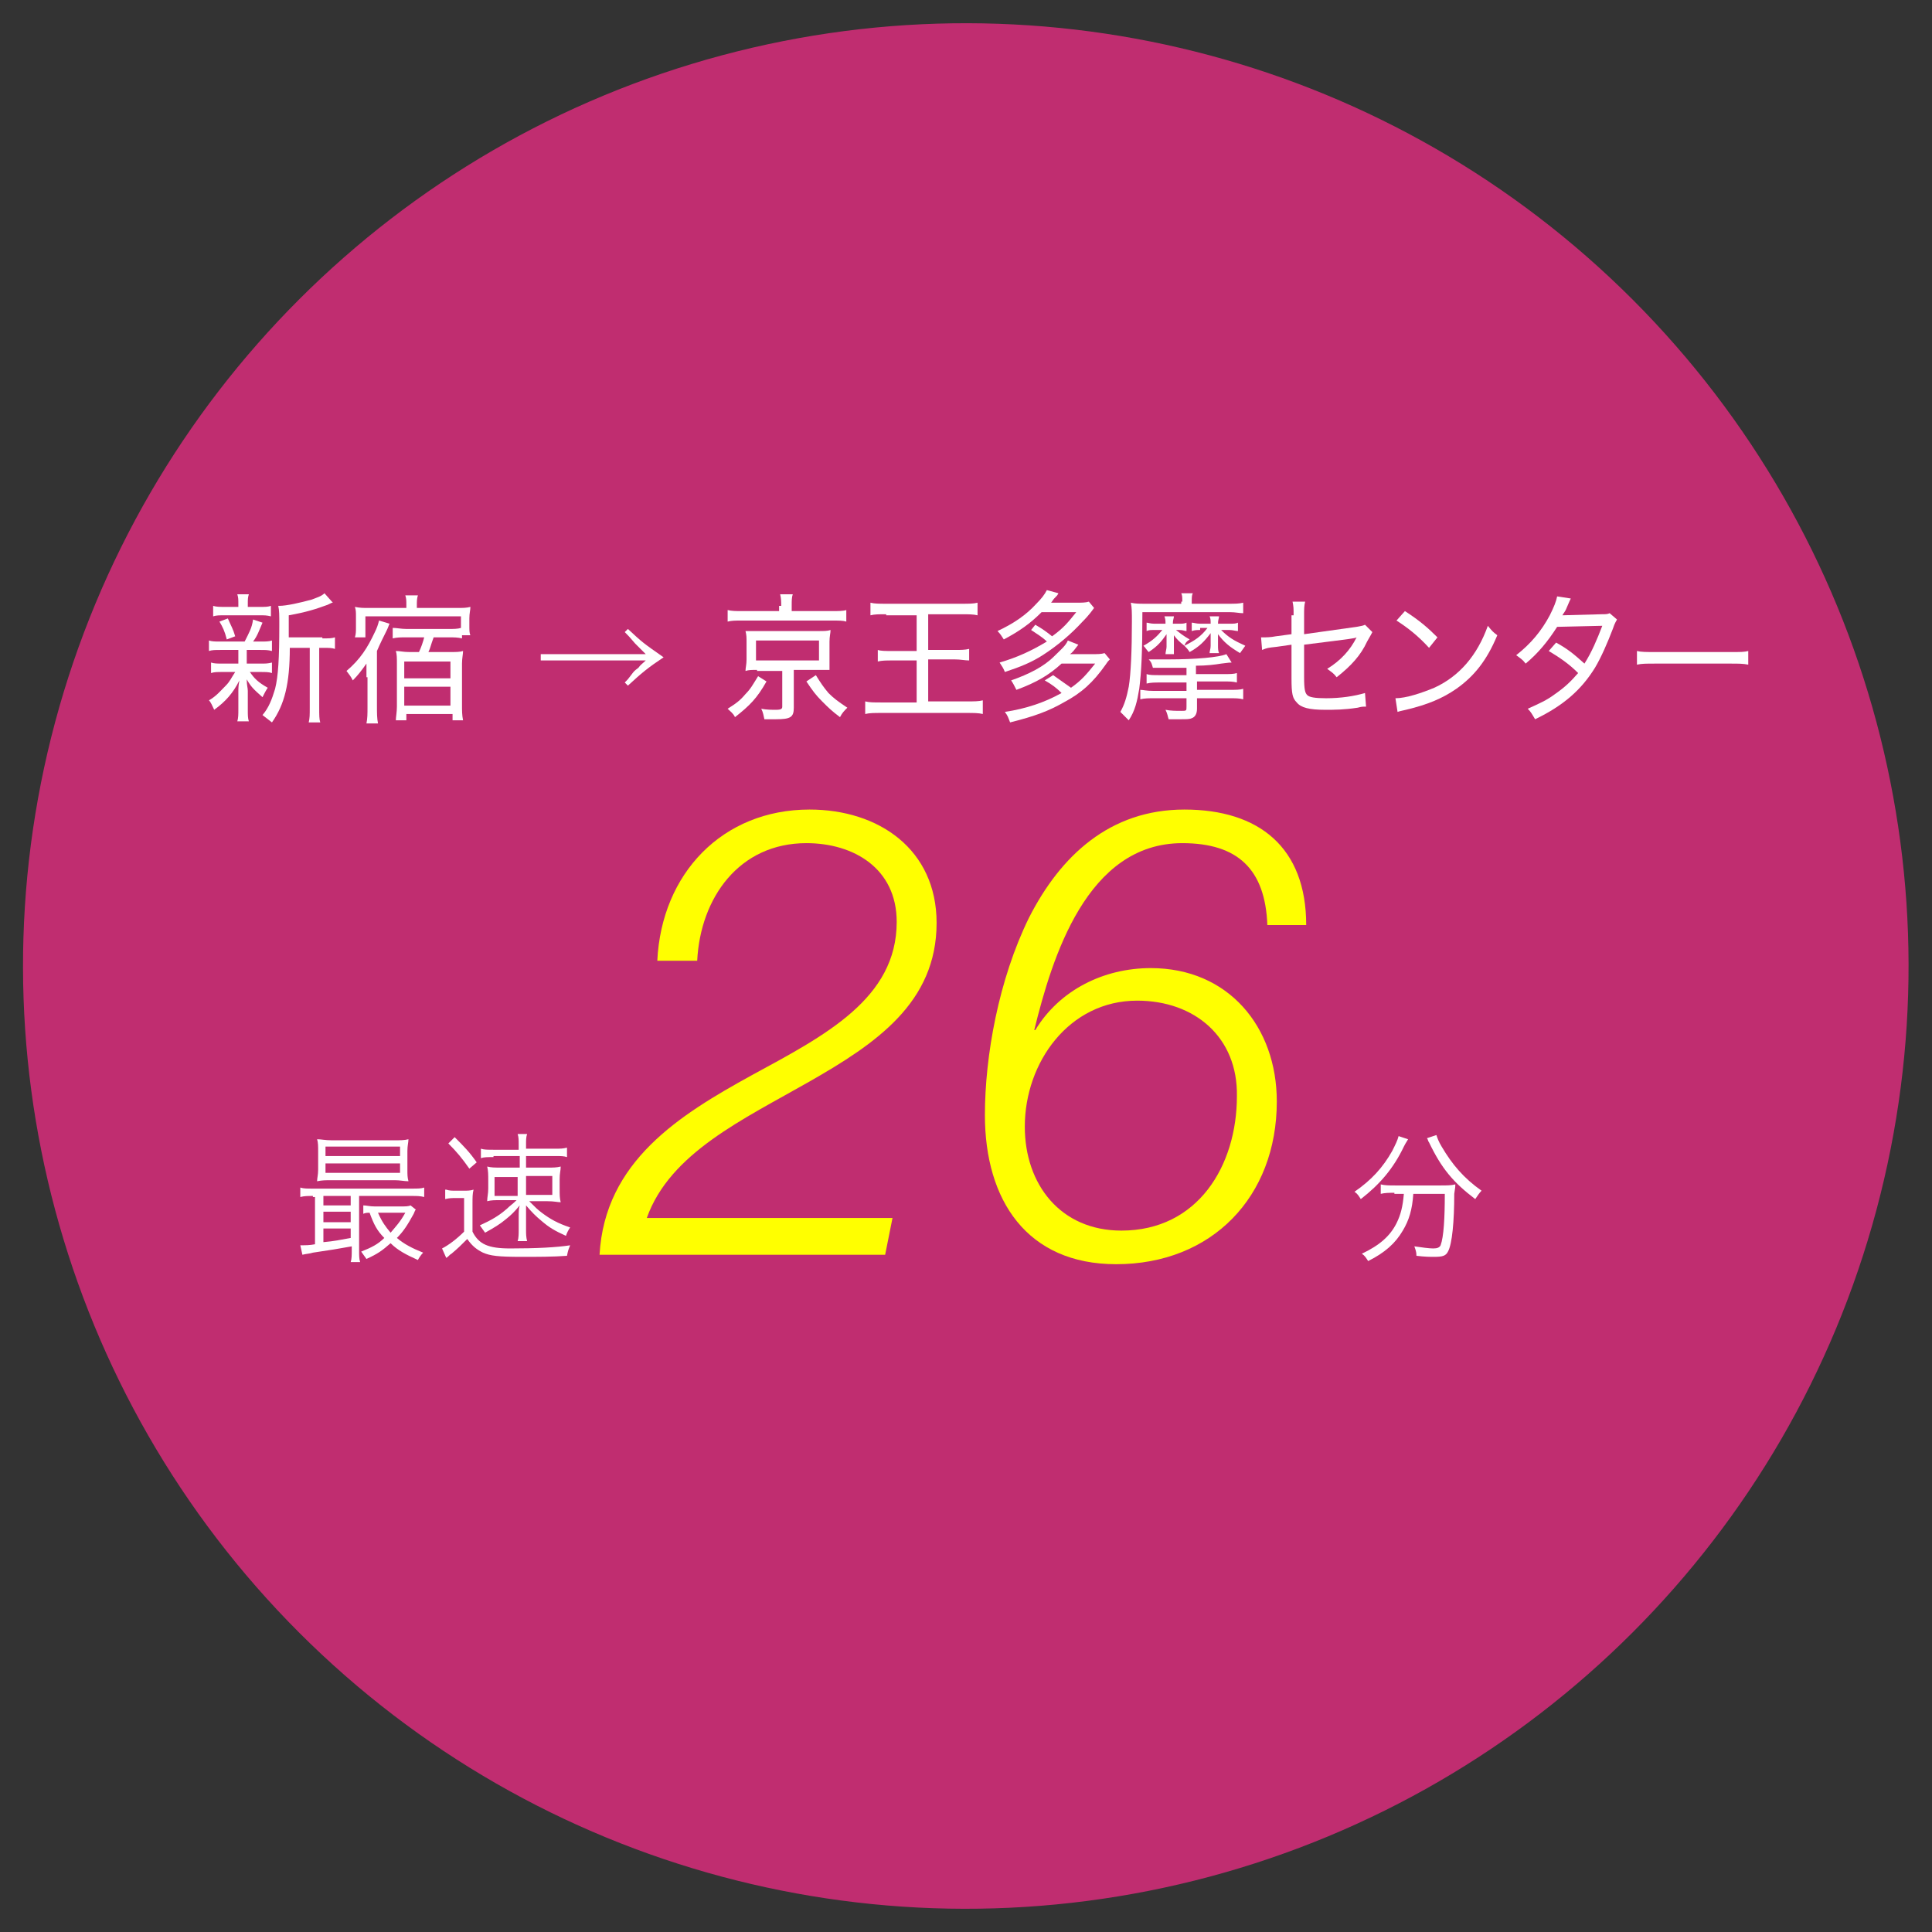 <?xml version="1.0" encoding="utf-8"?>
<!-- Generator: Adobe Illustrator 25.4.1, SVG Export Plug-In . SVG Version: 6.00 Build 0)  -->
<svg version="1.1" id="レイヤー_1" xmlns="http://www.w3.org/2000/svg" xmlns:xlink="http://www.w3.org/1999/xlink" x="0px"
	 y="0px" width="184px" height="184px" viewBox="0 0 184 184" style="enable-background:new 0 0 184 184;" xml:space="preserve">
<rect x="0" y="0" width="184" height="184" fill="#333333" stroke="none"/>
<style type="text/css">
	.st0{fill:#C02D70;}
	.st1{fill:#FFFFFF;}
	.st2{fill:#FFFF00;}
</style>
<g>
	<ellipse transform="matrix(0.707 -0.707 0.707 0.707 -38.108 92)" class="st0" cx="92" cy="92" rx="89.8" ry="89.8"/>
	<g>
		<path class="st1" d="M29.8,113.9c-0.5,0-0.8,0-1.2,0.1v-0.9c0.3,0.1,0.6,0.1,1.2,0.1h9.4c0.6,0,0.9,0,1.2-0.1v0.9
			c-0.4-0.1-0.7-0.1-1.2-0.1h-5v5.1c0,0.6,0,0.9,0.1,1.2h-0.9c0.1-0.3,0.1-0.7,0.1-1.2v-0.3c-1.7,0.3-1.7,0.3-3.7,0.6
			c-0.3,0.1-0.6,0.1-1,0.2l-0.2-0.9c0.2,0,0.2,0,0.2,0c0.2,0,0.7,0,1.2-0.1v-4.5H29.8z M38.8,111.4c0,0.5,0,0.7,0.1,1.1
			c-0.4,0-0.8-0.1-1.3-0.1h-6c-0.6,0-0.9,0-1.4,0.1c0-0.3,0.1-0.6,0.1-1.1v-1.8c0-0.4,0-0.8-0.1-1.1c0.4,0,0.8,0.1,1.4,0.1h5.9
			c0.6,0,1,0,1.4-0.1c0,0.3-0.1,0.6-0.1,1.1V111.4z M30.8,114.8h2.6v-0.9h-2.6V114.8z M30.8,116.4h2.6v-1h-2.6V116.4z M30.8,118.3
			c1.1-0.1,1.5-0.2,2.6-0.4v-0.9h-2.6V118.3z M31,110.1h7.1v-0.9H31V110.1z M31,111.7h7.1v-0.9H31V111.7z M39.6,115.2
			c-0.1,0.1-0.1,0.2-0.2,0.4c-0.6,1.1-1,1.7-1.6,2.3c0.7,0.6,1.5,1,2.5,1.4c-0.2,0.2-0.4,0.5-0.5,0.7c-1.1-0.5-1.9-0.9-2.6-1.6
			c-0.8,0.7-1.2,1-2.3,1.5c-0.2-0.3-0.3-0.4-0.5-0.7c1-0.4,1.6-0.7,2.2-1.3c-0.7-0.7-1-1.3-1.4-2.4c-0.2,0-0.4,0-0.6,0.1v-0.8
			c0.3,0,0.6,0.1,1.1,0.1h2.4c0.5,0,0.8,0,1-0.1L39.6,115.2z M36,115.5c0.4,0.9,0.7,1.3,1.2,1.9c0.5-0.6,0.9-1,1.4-1.9H36z"/>
		<path class="st1" d="M42.5,113.3c0.3,0.1,0.5,0.1,1,0.1h0.6c0.4,0,0.7,0,1-0.1c-0.1,0.4-0.1,0.7-0.1,1.4v2.6
			c0.6,1.2,1.5,1.6,3.6,1.6c2.5,0,4.4-0.1,5.7-0.3c-0.2,0.5-0.2,0.5-0.3,1c-1.3,0.1-2.8,0.1-4.3,0.1c-2.3,0-3-0.1-3.7-0.4
			c-0.6-0.3-1-0.6-1.5-1.3c-0.6,0.6-0.9,0.9-1.5,1.4c-0.2,0.1-0.3,0.3-0.5,0.4l-0.4-0.9c0.6-0.3,1.4-0.9,2.1-1.6v-3.2h-0.8
			c-0.4,0-0.6,0-1,0.1V113.3z M43.3,108.3c0.9,0.9,1.4,1.4,2.1,2.4l-0.7,0.6c-0.7-1-1.2-1.6-2-2.4L43.3,108.3z M47,110.2
			c-0.6,0-0.9,0-1.2,0.1v-0.9c0.3,0.1,0.6,0.1,1.3,0.1h2.3V109c0-0.4,0-0.7-0.1-1h0.9c-0.1,0.3-0.1,0.6-0.1,0.9v0.5h2.7
			c0.6,0,0.8,0,1.2-0.1v0.9c-0.3-0.1-0.6-0.1-1.1-0.1h-2.8v1.1h2.1c0.5,0,0.8,0,1.2-0.1c0,0.4-0.1,0.6-0.1,1.2v0.9
			c0,0.6,0,0.9,0.1,1.3c-0.3,0-0.6-0.1-1.3-0.1h-1.7c0.6,0.6,0.8,0.8,1.2,1.1c0.8,0.6,1.5,1,2.7,1.4c-0.2,0.3-0.3,0.5-0.4,0.8
			c-1.1-0.5-1.6-0.8-2.3-1.4c-0.6-0.5-0.9-0.8-1.5-1.5c0,0.3,0,0.7,0,1.2v1.1c0,0.4,0,0.7,0.1,1.1h-0.9c0.1-0.3,0.1-0.7,0.1-1.1
			v-1.2c0-0.5,0-0.8,0.1-1.1c-0.5,0.6-0.8,0.9-1.3,1.3c-0.6,0.5-1.1,0.8-2,1.3c-0.2-0.3-0.3-0.4-0.5-0.7c1.1-0.5,1.8-0.9,2.6-1.6
			c0.3-0.3,0.5-0.4,0.9-0.8h-1.5c-0.6,0-0.9,0-1.3,0.1c0-0.4,0.1-0.7,0.1-1.2v-0.8c0-0.5,0-0.9-0.1-1.3c0.4,0.1,0.7,0.1,1.3,0.1h1.8
			v-1.1H47z M47.1,112.1v1.8h2.2v-1.8H47.1z M50.1,113.8h2.5v-1.8h-2.5V113.8z"/>
	</g>
	<g>
		<path class="st1" d="M134.1,108.5c-0.1,0.2-0.2,0.3-0.4,0.7c-1,2.1-2.3,3.6-4.1,5c-0.2-0.3-0.3-0.5-0.6-0.7
			c1.6-1.1,2.7-2.3,3.6-3.9c0.3-0.6,0.5-1,0.6-1.4L134.1,108.5z M132.8,113.6c-0.5,0-0.9,0-1.3,0.1v-0.9c0.4,0.1,0.8,0.1,1.4,0.1
			h4.3c0.6,0,1,0,1.4-0.1c0,0.2,0,0.3-0.1,0.9c0,2.6-0.2,4.8-0.6,5.5c-0.2,0.4-0.5,0.5-1.3,0.5c-0.4,0-0.9,0-1.7-0.1
			c0-0.4-0.1-0.6-0.2-0.9c0.7,0.1,1.4,0.2,1.8,0.2c0.4,0,0.6-0.1,0.7-0.3c0.3-0.8,0.4-2.6,0.4-4.9h-3c-0.1,1.5-0.4,2.5-1,3.5
			c-0.7,1.2-1.7,2.1-3.3,2.9c-0.2-0.3-0.3-0.5-0.6-0.7c1.7-0.8,2.7-1.7,3.3-2.9c0.4-0.8,0.6-1.6,0.7-2.8H132.8z M136.8,108.1
			c0.1,0.3,0.2,0.6,0.5,1.1c1,1.7,2.1,3,3.8,4.2c-0.2,0.2-0.4,0.5-0.6,0.8c-2.1-1.6-3.2-2.9-4.4-5.4c-0.1-0.1-0.1-0.3-0.2-0.4
			L136.8,108.1z"/>
	</g>
	<g>
		<path class="st2" d="M62.6,91.5c0.4-8.3,6.2-14.4,14.5-14.4c6.6,0,12.1,3.8,12.1,10.8c0,7.6-5.8,11.5-12.1,15.1
			c-6.3,3.6-13.3,6.8-15.5,13H85l-0.7,3.5H57.1c0.5-8.9,7.6-13.3,14.5-17.1c7-3.8,13.8-7.3,13.8-14.6c0-5.1-4.1-7.5-8.6-7.5
			c-6.4,0-10.1,5.2-10.4,11.2H62.6z"/>
		<path class="st2" d="M120.7,88.1c-0.2-5.3-2.8-7.8-8.1-7.8c-9.1,0-12.4,10.9-14.1,17.8h0.1c2.3-3.8,6.5-5.9,11-5.9
			c7.4,0,12,5.6,12,12.7c0,9.1-6.2,15.5-15.3,15.5c-8.5,0-12.5-6.1-12.5-14.2c0-5.6,1.3-12.9,4.2-18.8c3-5.9,7.7-10.3,14.8-10.3
			c7.1,0,11.6,3.6,11.6,11H120.7z M108.3,95.3c-6.5,0-10.7,5.9-10.7,12c0,5.5,3.4,9.9,9.2,9.9c7.3,0,11-6.2,11-12.8
			C117.9,98.8,113.8,95.3,108.3,95.3z"/>
	</g>
	<g>
		<path class="st1" d="M21,61.9c-0.5,0-0.8,0-1.1,0.1v-1c0.3,0.1,0.6,0.1,1.1,0.1h2.3c0.4-0.8,0.7-1.3,0.8-2.1l0.9,0.3
			c-0.3,0.7-0.5,1.3-0.9,1.8h0.7c0.5,0,0.8,0,1.1-0.1v1c-0.4-0.1-0.6-0.1-1.1-0.1h-1.3c0,0.2,0,0.2,0,0.3v1h1.3c0.5,0,0.7,0,1.1-0.1
			v1c-0.3-0.1-0.6-0.1-1.1-0.1h-1c0.4,0.6,0.8,1,1.7,1.5c-0.2,0.3-0.3,0.5-0.5,0.9c-0.9-0.8-1.1-1-1.5-1.7c0,0.6,0.1,0.8,0.1,1.1
			v1.8c0,0.5,0,0.8,0.1,1.1h-1.1c0.1-0.3,0.1-0.7,0.1-1.1v-1.7c0-0.3,0-0.6,0.1-1.1c-0.6,1.2-1.3,2-2.4,2.8
			c-0.2-0.4-0.3-0.7-0.5-0.9c0.7-0.4,1.1-0.9,1.6-1.4c0.4-0.4,0.5-0.7,0.9-1.3h-1.2c-0.5,0-0.8,0-1.1,0.1v-1
			c0.3,0.1,0.6,0.1,1.1,0.1h1.5v-1c0-0.1,0-0.2,0-0.3H21z M24.7,57.8c0.6,0,0.8,0,1.1-0.1v1c-0.4-0.1-0.6-0.1-1.1-0.1h-3.3
			c-0.5,0-0.8,0-1.1,0.1v-1c0.3,0.1,0.6,0.1,1.2,0.1h1.2v-0.3c0-0.4,0-0.6-0.1-0.9h1.1c-0.1,0.3-0.1,0.5-0.1,0.9v0.3H24.7z
			 M21.6,60.9c-0.2-0.8-0.4-1.2-0.7-1.7l0.8-0.3c0.3,0.7,0.5,1,0.7,1.7L21.6,60.9z M30.7,60.8c0.6,0,0.9,0,1.2-0.1v1.1
			c-0.3-0.1-0.6-0.1-1.1-0.1h-0.4v5.7c0,0.7,0,1.1,0.1,1.4h-1.1c0.1-0.4,0.1-0.7,0.1-1.4v-5.7h-1.9c0,3.4-0.5,5.4-1.7,7.1
			c-0.4-0.3-0.5-0.4-0.9-0.7c0.6-0.7,0.9-1.5,1.2-2.5c0.3-1.2,0.4-2.9,0.4-6.1c0-0.9,0-1.4-0.1-1.8c0.1,0,0.1,0,0.1,0
			c0.7,0,2-0.3,3.1-0.6c0.5-0.2,0.9-0.3,1.2-0.6l0.8,0.9c-0.1,0-0.1,0-0.5,0.2c-1.1,0.4-2,0.7-3.7,1v2.1H30.7z"/>
		<path class="st1" d="M34.9,64.5c0-0.2,0-0.9,0-1.3c-0.5,0.7-0.8,1.1-1.3,1.6c-0.2-0.4-0.3-0.5-0.6-0.9c1.3-1.1,2-2.2,2.7-3.7
			c0.2-0.4,0.3-0.7,0.4-1.1l1,0.3c-0.1,0.2-0.1,0.3-0.3,0.7c-0.3,0.6-0.6,1.2-0.9,1.9v5.2c0,0.7,0,1.2,0.1,1.7h-1.1
			c0.1-0.5,0.1-0.9,0.1-1.6l0-2.1V64.5z M38.6,60.7c-0.4,0-0.8,0-1.2,0.1v-1c0.4,0,0.8,0.1,1.3,0.1h4.1c0.4,0,0.8,0,1.1-0.1v-1.1
			h-9.1v2h-1c0.1-0.3,0.1-0.6,0.1-0.9v-1.1c0-0.4,0-0.6-0.1-0.9c0.5,0.1,0.8,0.1,1.3,0.1h3.6v-0.3c0-0.4,0-0.6-0.1-0.9h1.2
			c-0.1,0.3-0.1,0.6-0.1,0.9v0.3h3.8c0.6,0,0.9,0,1.3-0.1c0,0.3-0.1,0.6-0.1,1.1v0.7c0,0.4,0,0.7,0.1,0.9H44v0.3
			c-0.4-0.1-0.8-0.1-1.2-0.1h-1.5c-0.3,0.8-0.3,1-0.5,1.4h2c0.6,0,1,0,1.3-0.1c0,0.3-0.1,0.7-0.1,1.2v3.9c0,0.6,0,1,0.1,1.5h-1v-0.6
			h-4.4v0.6h-1c0-0.3,0.1-0.8,0.1-1.3v-4.1c0-0.5,0-0.9-0.1-1.2c0.4,0,0.7,0.1,1.3,0.1h0.9c0.2-0.4,0.4-1,0.5-1.4H38.6z M38.5,64.6
			h4.4V63h-4.4V64.6z M38.5,67.2h4.4v-1.8h-4.4V67.2z"/>
		<path class="st1" d="M59.8,59.9c1.4,1.3,1.4,1.3,3.4,2.7c-1.5,1-2.1,1.5-3.4,2.7L59.5,65c0.3-0.3,0.3-0.3,0.6-0.7
			c0.3-0.4,0.3-0.4,0.7-0.7c0.2-0.3,0.4-0.4,0.7-0.7h-10v-0.6h10c-0.8-0.8-0.9-0.9-1-1c-0.6-0.7-0.6-0.7-1-1.1L59.8,59.9z"/>
		<path class="st1" d="M73,64.9c-0.9,1.6-1.6,2.3-3,3.4c-0.2-0.4-0.4-0.5-0.7-0.8c0.8-0.5,1.2-0.8,1.7-1.4c0.5-0.5,0.7-0.9,1.2-1.7
			L73,64.9z M74.4,57.7c0-0.4,0-0.7-0.1-1.1h1.2c-0.1,0.3-0.1,0.6-0.1,1.1v0.5h3.8c0.6,0,1.1,0,1.4-0.1v1.1
			c-0.3-0.1-0.7-0.1-1.4-0.1h-8.5c-0.7,0-1,0-1.4,0.1v-1.1c0.4,0.1,0.8,0.1,1.4,0.1h3.5V57.7z M72.1,63.8c-0.5,0-0.8,0-1.1,0.1
			c0-0.3,0.1-0.6,0.1-1.1v-1.6c0-0.5,0-0.7-0.1-1.1c0.1,0,0.1,0,0.3,0c0.1,0,0.5,0,0.9,0h5.7c0.6,0,0.9,0,1.2-0.1
			c0,0.3-0.1,0.6-0.1,1.1v1.6c0,0.5,0,0.7,0,1.1c-0.3,0-0.7,0-1.2,0h-2.2v3.6c0,0.9-0.3,1.1-1.7,1.1c-0.2,0-0.5,0-1.1,0
			c-0.1-0.4-0.1-0.6-0.3-1c0.5,0.1,1,0.1,1.4,0.1c0.5,0,0.6-0.1,0.6-0.3v-3.4H72.1z M72,62.9h6v-1.9h-6V62.9z M77.7,64.3
			c0.5,0.8,0.7,1.1,1.2,1.7c0.5,0.5,0.9,0.8,1.8,1.4c-0.3,0.3-0.5,0.5-0.7,0.9c-0.8-0.6-1.1-0.9-1.7-1.5c-0.6-0.6-0.9-1-1.5-1.9
			L77.7,64.3z"/>
		<path class="st1" d="M84.4,58.5c-0.7,0-1.1,0-1.5,0.1v-1.2c0.4,0.1,0.8,0.1,1.5,0.1h7.2c0.7,0,1.1,0,1.5-0.1v1.2
			c-0.4-0.1-0.9-0.1-1.5-0.1h-3.2v3.4h2.5c0.6,0,1,0,1.4-0.1v1.1c-0.4,0-0.8-0.1-1.4-0.1h-2.5v4h3.7c0.7,0,1.1,0,1.5-0.1V68
			c-0.4-0.1-0.9-0.1-1.5-0.1h-8.2c-0.6,0-1.1,0-1.5,0.1v-1.2c0.4,0.1,0.8,0.1,1.5,0.1h3.4v-4H85c-0.6,0-1,0-1.4,0.1v-1.1
			c0.3,0.1,0.7,0.1,1.4,0.1h2.3v-3.4H84.4z"/>
		<path class="st1" d="M98.6,59.5c0.7,0.4,1.1,0.7,1.6,1.1c1.1-0.8,1.5-1.3,2.3-2.3h-3.3c-1.1,1.1-2.1,1.8-3.6,2.6
			c-0.2-0.3-0.3-0.5-0.6-0.8c1.5-0.7,2.7-1.5,3.7-2.6c0.5-0.5,0.8-0.9,1-1.3l1.1,0.3c-0.1,0.2-0.1,0.2-0.4,0.5
			c-0.1,0.1-0.2,0.3-0.3,0.4h2.4c0.5,0,0.9,0,1.2-0.1l0.5,0.6c-0.5,0.7-0.9,1.1-1.1,1.3c-1.1,1.2-2.4,2.3-3.8,3.2
			c-1.1,0.7-2.1,1.1-3.6,1.6c-0.1-0.3-0.3-0.6-0.5-0.9c1.7-0.5,3-1.1,4.5-2c-0.4-0.4-0.9-0.7-1.5-1.1L98.6,59.5z M101.1,63.2
			c-1.2,1.1-2.4,1.8-4.3,2.5c-0.2-0.4-0.3-0.6-0.5-0.9c1.7-0.6,3.1-1.3,4.1-2.3c0.6-0.6,1.1-1,1.3-1.5l1,0.4
			c-0.4,0.5-0.5,0.7-0.8,0.9h2.1c0.5,0,0.9,0,1.2-0.1l0.5,0.6c-0.2,0.2-0.2,0.2-0.4,0.5c-1.2,1.7-2.3,2.7-4,3.6
			c-1.4,0.8-2.7,1.3-5.1,1.9c-0.2-0.5-0.2-0.6-0.5-1c2-0.3,3.8-0.9,5.4-1.8c-0.5-0.5-0.9-0.8-1.6-1.2l0.8-0.5c0.7,0.5,1,0.7,1.7,1.2
			c1-0.7,1.5-1.3,2.3-2.3H101.1z"/>
		<path class="st1" d="M112.6,57.3c0-0.4,0-0.6-0.1-0.8h1.1c-0.1,0.2-0.1,0.4-0.1,0.8v0.2h3.5c0.6,0,1,0,1.4-0.1v1
			c-0.4,0-0.7-0.1-1.3-0.1h-8.3c0,3.9-0.1,5.7-0.3,7.3c-0.2,1.2-0.4,2.1-1,3c-0.3-0.3-0.5-0.5-0.8-0.8c0.4-0.7,0.6-1.4,0.8-2.4
			c0.2-1.2,0.3-3.5,0.3-6.2c0-0.9,0-1.3-0.1-1.8c0.4,0.1,0.8,0.1,1.3,0.1h3.5V57.3z M113.1,63.6c-0.6,0-1.7,0-2.3,0h-1
			c-0.1-0.3-0.1-0.5-0.4-0.8c0.7,0,1.3,0,1.9,0c2.6,0,4.8-0.2,5.5-0.5l0.5,0.8c-0.2,0-0.2,0-1,0.1c-0.6,0.1-1.4,0.2-2.4,0.2v0.8h2.6
			c0.6,0,1,0,1.3-0.1v0.9c-0.4-0.1-0.7-0.1-1.3-0.1H114v0.8h3.1c0.6,0,1,0,1.3-0.1v1c-0.4-0.1-0.7-0.1-1.3-0.1H114v1
			c0,0.5-0.2,0.8-0.5,0.9c-0.2,0.1-0.5,0.1-1,0.1c-0.3,0-0.7,0-1.2,0c-0.1-0.3-0.1-0.5-0.3-0.9c0.5,0.1,1,0.1,1.5,0.1
			c0.5,0,0.5,0,0.5-0.4v-0.8h-3.1c-0.5,0-0.9,0-1.3,0.1v-0.9c0.3,0,0.5,0.1,1.3,0.1h3.1v-0.8h-2.5c-0.5,0-0.9,0-1.3,0.1v-0.9
			c0.3,0.1,0.6,0.1,1.3,0.1h2.5V63.6z M109.9,60c-0.3,0-0.5,0-0.7,0.1v-0.8c0.1,0,0.4,0.1,0.7,0.1h1.1c0-0.3,0-0.4-0.1-0.7h0.9
			c0,0.2-0.1,0.3-0.1,0.7h0.6c0.3,0,0.5,0,0.7-0.1v0.8c-0.2,0-0.3-0.1-0.7-0.1H112c0.4,0.3,0.6,0.5,1.3,0.9
			c-0.3,0.2-0.4,0.3-0.5,0.6c-0.5-0.4-0.7-0.6-1-1c0,0.1,0,0.2,0,0.3c0,0.2,0,0.4,0,0.4v0.4c0,0.3,0,0.5,0,0.7H111
			c0-0.2,0.1-0.5,0.1-0.7v-0.5c0-0.2,0-0.4,0-0.7c-0.5,0.7-0.8,1.1-1.7,1.7c-0.2-0.2-0.3-0.4-0.5-0.6c0.9-0.5,1.3-0.9,1.8-1.5H109.9
			z M114.3,60c-0.3,0-0.5,0-0.8,0.1v-0.8c0.2,0,0.4,0.1,0.8,0.1h1c0-0.3,0-0.5-0.1-0.7h0.9c0,0.2-0.1,0.3-0.1,0.7h1.1
			c0.4,0,0.6,0,0.8-0.1v0.8c-0.2,0-0.5-0.1-0.8-0.1h-0.8c0.7,0.7,1.2,1,2.3,1.5c-0.2,0.3-0.3,0.4-0.5,0.7c-1-0.6-1.5-1-2.1-1.8
			c0,0.3,0,0.4,0,0.7v0.4c0,0.2,0,0.5,0.1,0.7h-0.9c0-0.2,0.1-0.4,0.1-0.7v-0.5c0-0.1,0-0.3,0-0.7c-0.6,0.8-1.1,1.3-2,1.8
			c-0.2-0.3-0.3-0.4-0.5-0.6c1-0.5,1.6-0.9,2.2-1.7H114.3z"/>
		<path class="st1" d="M123.2,58.6c0-0.7,0-0.8-0.1-1.3h1.2c-0.1,0.4-0.1,0.7-0.1,1.3v1.8l5-0.7c0.5-0.1,0.6-0.1,0.8-0.2l0.7,0.7
			c-0.1,0.2-0.1,0.2-0.5,0.9c-0.6,1.3-1.5,2.3-2.9,3.4c-0.3-0.4-0.5-0.5-0.9-0.8c1.3-0.8,2.2-1.8,2.8-3c-0.2,0.1-0.2,0.1-5,0.7v3.1
			c0,1.2,0.1,1.5,0.3,1.7c0.2,0.2,0.7,0.3,1.8,0.3c1.4,0,2.7-0.2,3.7-0.5l0.1,1.3c-0.4,0-0.4,0-0.8,0.1c-1.3,0.2-2.2,0.2-3.1,0.2
			c-1.5,0-2.3-0.2-2.7-0.7c-0.4-0.4-0.5-0.8-0.5-2.3v-3.2l-1.4,0.2c-0.9,0.1-0.9,0.1-1.4,0.3l-0.1-1.2c0.1,0,0.2,0,0.2,0
			c0.3,0,0.7,0,1.2-0.1l1.5-0.2V58.6z"/>
		<path class="st1" d="M132.9,66.5c1,0,2.5-0.5,3.7-1c2.4-1.1,4.1-3.1,5.1-5.9c0.4,0.5,0.5,0.6,0.9,0.9c-1,2.4-2.2,3.9-3.9,5.1
			c-1.3,0.9-2.7,1.5-4.8,2c-0.4,0.1-0.5,0.1-0.8,0.2L132.9,66.5z M133.8,58.2c1.4,0.9,2.2,1.6,3.1,2.5l-0.8,1c-1-1.1-2-1.9-3.1-2.6
			L133.8,58.2z"/>
		<path class="st1" d="M149.6,57c-0.1,0.2-0.1,0.2-0.4,0.9c-0.1,0.3-0.3,0.5-0.4,0.7c0.2,0,0.2,0,3.7-0.1c0.4,0,0.6,0,0.8-0.1
			L154,59c-0.1,0.2-0.2,0.3-0.4,0.9c-0.5,1.3-1.1,2.7-1.7,3.7c-1.3,2.1-3,3.6-5.7,4.9c-0.3-0.5-0.4-0.7-0.7-1
			c1.1-0.5,1.8-0.8,2.6-1.4c1-0.7,1.5-1.2,2.2-2c-0.9-0.9-1.8-1.5-2.8-2.1l0.7-0.8c1.1,0.6,1.7,1.1,2.7,2c0.7-1.1,1.2-2.3,1.7-3.6
			l-4.3,0.1c-0.9,1.4-1.8,2.5-3,3.5c-0.3-0.4-0.5-0.5-0.9-0.8c1.4-1.1,2.4-2.3,3.2-3.8c0.4-0.8,0.6-1.3,0.7-1.8L149.6,57z"/>
		<path class="st1" d="M155.9,62c0.4,0.1,0.9,0.1,1.8,0.1h7.1c1,0,1.3,0,1.7-0.1v1.3c-0.5-0.1-0.9-0.1-1.7-0.1h-7.1
			c-1,0-1.3,0-1.8,0.1V62z"/>
	</g>
</g>
</svg>
